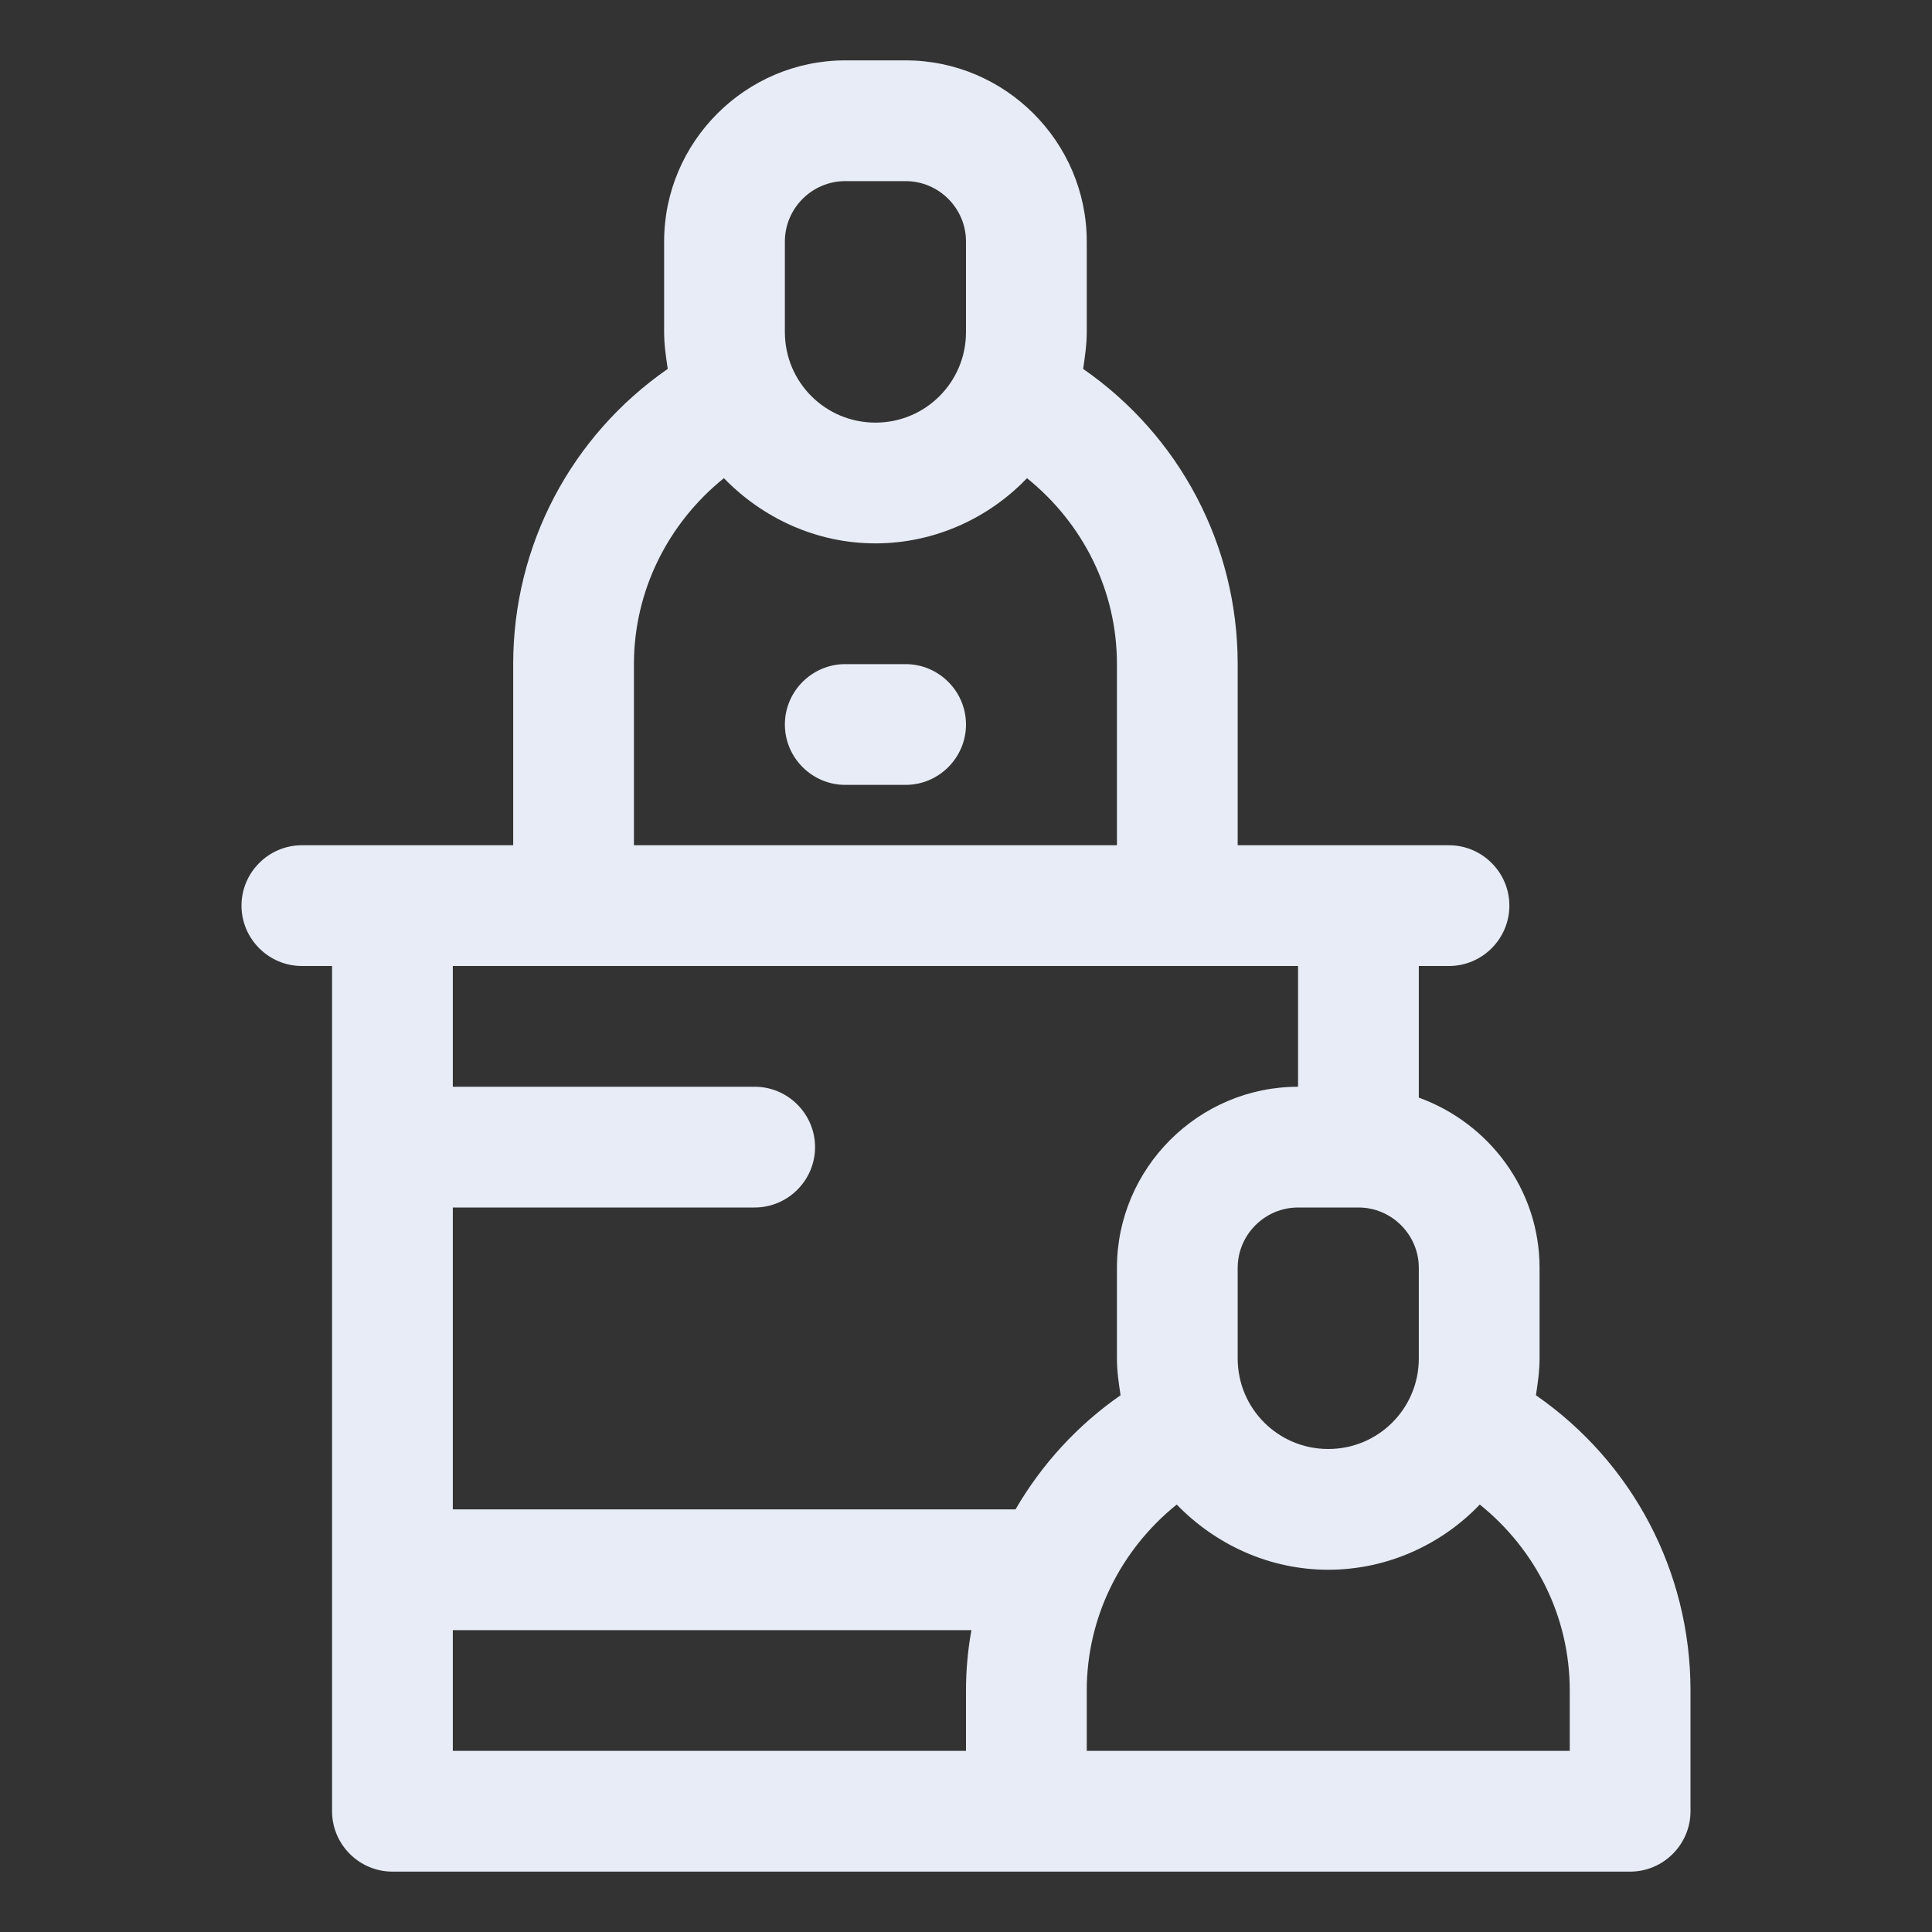 <?xml version="1.0" encoding="UTF-8"?>
<svg xmlns="http://www.w3.org/2000/svg" id="OBJECT" viewBox="0 0 32 32">
  <rect x="0" y="0" width="32" height="32" fill="#333333" stroke="none"/>
  <defs>
    <style>
      .cls-1 {
        stroke-width: 0px;
        fill: #E7ECF6;
      }
    </style>
  </defs>
  <path class="cls-1" d="m15,11h-1c-.55,0-1,.45-1,1s.45,1,1,1h1c.55,0,1-.45,1-1s-.45-1-1-1Z"/>
  <path class="cls-1" d="m25.44,23.11c.03-.2.06-.4.06-.61v-1.5c0-1.3-.84-2.4-2-2.82v-2.18h.5c.55,0,1-.45,1-1s-.45-1-1-1h-3.5v-3c0-1.97-.96-3.78-2.56-4.89.03-.2.06-.4.06-.61v-1.5c0-1.65-1.35-3-3-3h-1c-1.65,0-3,1.35-3,3v1.5c0,.21.03.41.06.61-1.6,1.11-2.56,2.92-2.56,4.89v3h-3.5c-.55,0-1,.45-1,1s.45,1,1,1h.5v14c0,.55.45,1,1,1h20.5c.55,0,1-.45,1-1v-2c0-1.97-.96-3.78-2.56-4.89Zm-1.94-2.11v1.5c0,.83-.67,1.5-1.5,1.5s-1.5-.67-1.5-1.5v-1.5c0-.55.45-1,1-1h1c.55,0,1,.45,1,1ZM13,4c0-.55.45-1,1-1h1c.55,0,1,.45,1,1v1.5c0,.83-.67,1.5-1.5,1.5s-1.5-.67-1.5-1.5v-1.5Zm-2.5,7c0-1.21.56-2.33,1.49-3.08.64.66,1.53,1.08,2.51,1.08s1.88-.42,2.51-1.08c.93.75,1.49,1.86,1.49,3.08v3h-8v-3Zm11,5v2c-1.65,0-3,1.35-3,3v1.5c0,.21.03.41.06.61-.72.5-1.31,1.15-1.74,1.89H7.5v-5h5c.55,0,1-.45,1-1s-.45-1-1-1h-5v-2h14Zm-14,11h8.59c-.06.33-.09.66-.09,1v1H7.5v-2Zm18.5,2h-8v-1c0-1.21.56-2.33,1.49-3.08.64.66,1.53,1.08,2.51,1.08s1.88-.42,2.51-1.08c.93.75,1.49,1.86,1.49,3.08v1Z"/>
</svg>

